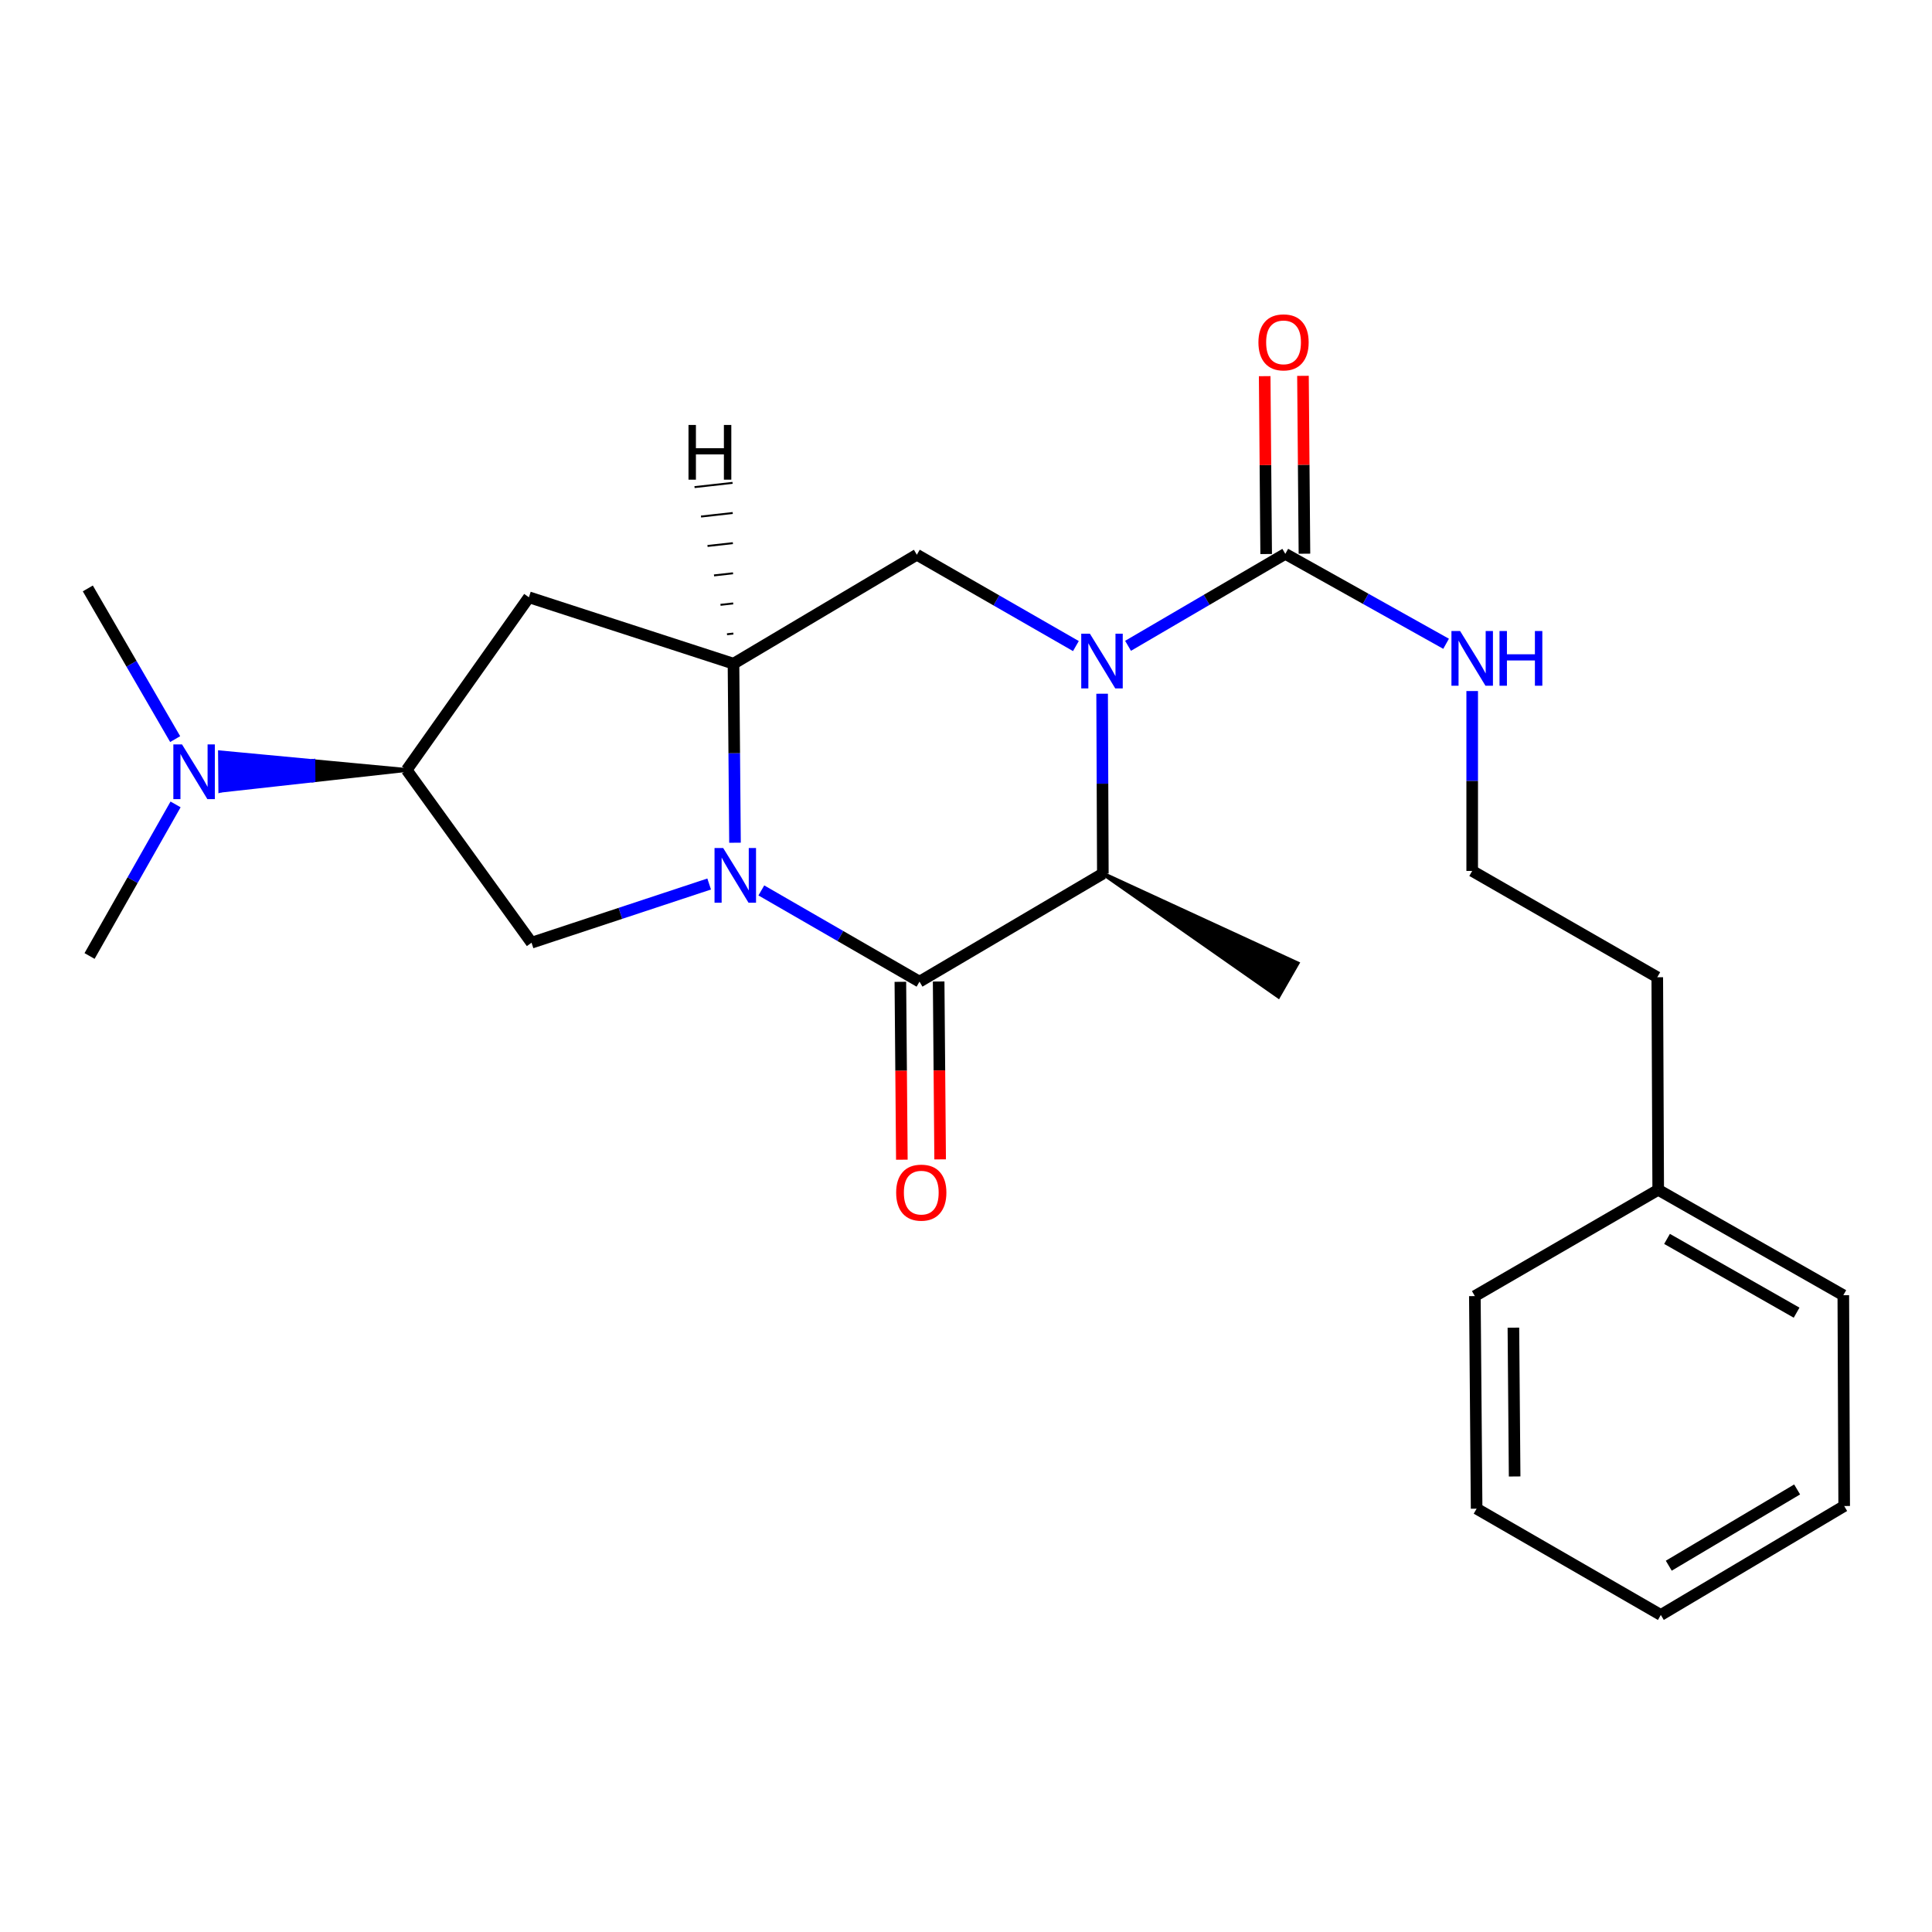 <?xml version='1.0' encoding='iso-8859-1'?>
<svg version='1.1' baseProfile='full'
              xmlns='http://www.w3.org/2000/svg'
                      xmlns:rdkit='http://www.rdkit.org/xml'
                      xmlns:xlink='http://www.w3.org/1999/xlink'
                  xml:space='preserve'
width='1000px' height='1000px' viewBox='0 0 1000 1000'>
<!-- END OF HEADER -->
<rect style='opacity:1.0;fill:#FFFFFF;stroke:none' width='1000' height='1000' x='0' y='0'> </rect>
<path class='bond-1' d='M 394.071,460.879 L 435.003,484.492' style='fill:none;fill-rule:evenodd;stroke:#0000FF;stroke-width:6px;stroke-linecap:butt;stroke-linejoin:miter;stroke-opacity:1' />
<path class='bond-1' d='M 435.003,484.492 L 475.935,508.105' style='fill:none;fill-rule:evenodd;stroke:#000000;stroke-width:6px;stroke-linecap:butt;stroke-linejoin:miter;stroke-opacity:1' />
<path class='bond-2' d='M 380.436,436.196 L 380.045,389.861' style='fill:none;fill-rule:evenodd;stroke:#0000FF;stroke-width:6px;stroke-linecap:butt;stroke-linejoin:miter;stroke-opacity:1' />
<path class='bond-2' d='M 380.045,389.861 L 379.654,343.527' style='fill:none;fill-rule:evenodd;stroke:#000000;stroke-width:6px;stroke-linecap:butt;stroke-linejoin:miter;stroke-opacity:1' />
<path class='bond-6' d='M 367.062,457.563 L 321.095,472.756' style='fill:none;fill-rule:evenodd;stroke:#0000FF;stroke-width:6px;stroke-linecap:butt;stroke-linejoin:miter;stroke-opacity:1' />
<path class='bond-6' d='M 321.095,472.756 L 275.127,487.949' style='fill:none;fill-rule:evenodd;stroke:#000000;stroke-width:6px;stroke-linecap:butt;stroke-linejoin:miter;stroke-opacity:1' />
<path class='bond-0' d='M 556.886,334.407 L 515.723,310.768' style='fill:none;fill-rule:evenodd;stroke:#0000FF;stroke-width:6px;stroke-linecap:butt;stroke-linejoin:miter;stroke-opacity:1' />
<path class='bond-0' d='M 515.723,310.768 L 474.559,287.13' style='fill:none;fill-rule:evenodd;stroke:#000000;stroke-width:6px;stroke-linecap:butt;stroke-linejoin:miter;stroke-opacity:1' />
<path class='bond-4' d='M 583.877,334.274 L 624.575,310.476' style='fill:none;fill-rule:evenodd;stroke:#0000FF;stroke-width:6px;stroke-linecap:butt;stroke-linejoin:miter;stroke-opacity:1' />
<path class='bond-4' d='M 624.575,310.476 L 665.272,286.678' style='fill:none;fill-rule:evenodd;stroke:#000000;stroke-width:6px;stroke-linecap:butt;stroke-linejoin:miter;stroke-opacity:1' />
<path class='bond-25' d='M 570.457,359.072 L 570.643,405.627' style='fill:none;fill-rule:evenodd;stroke:#0000FF;stroke-width:6px;stroke-linecap:butt;stroke-linejoin:miter;stroke-opacity:1' />
<path class='bond-25' d='M 570.643,405.627 L 570.829,452.182' style='fill:none;fill-rule:evenodd;stroke:#000000;stroke-width:6px;stroke-linecap:butt;stroke-linejoin:miter;stroke-opacity:1' />
<path class='bond-3' d='M 475.935,508.105 L 570.829,452.182' style='fill:none;fill-rule:evenodd;stroke:#000000;stroke-width:6px;stroke-linecap:butt;stroke-linejoin:miter;stroke-opacity:1' />
<path class='bond-9' d='M 466.028,508.188 L 466.413,554.223' style='fill:none;fill-rule:evenodd;stroke:#000000;stroke-width:6px;stroke-linecap:butt;stroke-linejoin:miter;stroke-opacity:1' />
<path class='bond-9' d='M 466.413,554.223 L 466.799,600.258' style='fill:none;fill-rule:evenodd;stroke:#FF0000;stroke-width:6px;stroke-linecap:butt;stroke-linejoin:miter;stroke-opacity:1' />
<path class='bond-9' d='M 485.843,508.022 L 486.228,554.057' style='fill:none;fill-rule:evenodd;stroke:#000000;stroke-width:6px;stroke-linecap:butt;stroke-linejoin:miter;stroke-opacity:1' />
<path class='bond-9' d='M 486.228,554.057 L 486.614,600.092' style='fill:none;fill-rule:evenodd;stroke:#FF0000;stroke-width:6px;stroke-linecap:butt;stroke-linejoin:miter;stroke-opacity:1' />
<path class='bond-5' d='M 379.654,343.527 L 474.559,287.13' style='fill:none;fill-rule:evenodd;stroke:#000000;stroke-width:6px;stroke-linecap:butt;stroke-linejoin:miter;stroke-opacity:1' />
<path class='bond-7' d='M 379.654,343.527 L 273.762,309.147' style='fill:none;fill-rule:evenodd;stroke:#000000;stroke-width:6px;stroke-linecap:butt;stroke-linejoin:miter;stroke-opacity:1' />
<path class='bond-27' d='M 379.575,327.928 L 376.293,328.294' style='fill:none;fill-rule:evenodd;stroke:#000000;stroke-width:1.0px;stroke-linecap:butt;stroke-linejoin:miter;stroke-opacity:1' />
<path class='bond-27' d='M 379.496,312.329 L 372.931,313.061' style='fill:none;fill-rule:evenodd;stroke:#000000;stroke-width:1.0px;stroke-linecap:butt;stroke-linejoin:miter;stroke-opacity:1' />
<path class='bond-27' d='M 379.417,296.73 L 369.57,297.829' style='fill:none;fill-rule:evenodd;stroke:#000000;stroke-width:1.0px;stroke-linecap:butt;stroke-linejoin:miter;stroke-opacity:1' />
<path class='bond-27' d='M 379.338,281.131 L 366.209,282.596' style='fill:none;fill-rule:evenodd;stroke:#000000;stroke-width:1.0px;stroke-linecap:butt;stroke-linejoin:miter;stroke-opacity:1' />
<path class='bond-27' d='M 379.259,265.532 L 362.848,267.363' style='fill:none;fill-rule:evenodd;stroke:#000000;stroke-width:1.0px;stroke-linecap:butt;stroke-linejoin:miter;stroke-opacity:1' />
<path class='bond-27' d='M 379.18,249.933 L 359.486,252.13' style='fill:none;fill-rule:evenodd;stroke:#000000;stroke-width:1.0px;stroke-linecap:butt;stroke-linejoin:miter;stroke-opacity:1' />
<path class='bond-13' d='M 570.829,452.182 L 661.715,515.795 L 671.582,498.611 Z' style='fill:#000000;fill-rule:evenodd;fill-opacity:1;stroke:#000000;stroke-width:2px;stroke-linecap:butt;stroke-linejoin:miter;stroke-opacity:1;' />
<path class='bond-11' d='M 675.18,286.596 L 674.796,240.566' style='fill:none;fill-rule:evenodd;stroke:#000000;stroke-width:6px;stroke-linecap:butt;stroke-linejoin:miter;stroke-opacity:1' />
<path class='bond-11' d='M 674.796,240.566 L 674.412,194.537' style='fill:none;fill-rule:evenodd;stroke:#FF0000;stroke-width:6px;stroke-linecap:butt;stroke-linejoin:miter;stroke-opacity:1' />
<path class='bond-11' d='M 655.365,286.761 L 654.981,240.731' style='fill:none;fill-rule:evenodd;stroke:#000000;stroke-width:6px;stroke-linecap:butt;stroke-linejoin:miter;stroke-opacity:1' />
<path class='bond-11' d='M 654.981,240.731 L 654.597,194.702' style='fill:none;fill-rule:evenodd;stroke:#FF0000;stroke-width:6px;stroke-linecap:butt;stroke-linejoin:miter;stroke-opacity:1' />
<path class='bond-12' d='M 665.272,286.678 L 706.883,309.948' style='fill:none;fill-rule:evenodd;stroke:#000000;stroke-width:6px;stroke-linecap:butt;stroke-linejoin:miter;stroke-opacity:1' />
<path class='bond-12' d='M 706.883,309.948 L 748.494,333.219' style='fill:none;fill-rule:evenodd;stroke:#0000FF;stroke-width:6px;stroke-linecap:butt;stroke-linejoin:miter;stroke-opacity:1' />
<path class='bond-8' d='M 275.127,487.949 L 210.496,398.537' style='fill:none;fill-rule:evenodd;stroke:#000000;stroke-width:6px;stroke-linecap:butt;stroke-linejoin:miter;stroke-opacity:1' />
<path class='bond-24' d='M 273.762,309.147 L 210.496,398.537' style='fill:none;fill-rule:evenodd;stroke:#000000;stroke-width:6px;stroke-linecap:butt;stroke-linejoin:miter;stroke-opacity:1' />
<path class='bond-10' d='M 210.496,398.537 L 162.184,393.989 L 162.267,403.896 Z' style='fill:#000000;fill-rule:evenodd;fill-opacity:1;stroke:#000000;stroke-width:2px;stroke-linecap:butt;stroke-linejoin:miter;stroke-opacity:1;' />
<path class='bond-10' d='M 162.184,393.989 L 114.039,409.255 L 113.872,389.441 Z' style='fill:#0000FF;fill-rule:evenodd;fill-opacity:1;stroke:#0000FF;stroke-width:2px;stroke-linecap:butt;stroke-linejoin:miter;stroke-opacity:1;' />
<path class='bond-10' d='M 162.184,393.989 L 162.267,403.896 L 114.039,409.255 Z' style='fill:#0000FF;fill-rule:evenodd;fill-opacity:1;stroke:#0000FF;stroke-width:2px;stroke-linecap:butt;stroke-linejoin:miter;stroke-opacity:1;' />
<path class='bond-16' d='M 90.666,382.559 L 68.061,343.563' style='fill:none;fill-rule:evenodd;stroke:#0000FF;stroke-width:6px;stroke-linecap:butt;stroke-linejoin:miter;stroke-opacity:1' />
<path class='bond-16' d='M 68.061,343.563 L 45.455,304.567' style='fill:none;fill-rule:evenodd;stroke:#000000;stroke-width:6px;stroke-linecap:butt;stroke-linejoin:miter;stroke-opacity:1' />
<path class='bond-17' d='M 90.875,416.362 L 68.616,455.59' style='fill:none;fill-rule:evenodd;stroke:#0000FF;stroke-width:6px;stroke-linecap:butt;stroke-linejoin:miter;stroke-opacity:1' />
<path class='bond-17' d='M 68.616,455.59 L 46.357,494.818' style='fill:none;fill-rule:evenodd;stroke:#000000;stroke-width:6px;stroke-linecap:butt;stroke-linejoin:miter;stroke-opacity:1' />
<path class='bond-14' d='M 762.005,357.685 L 762.005,404.24' style='fill:none;fill-rule:evenodd;stroke:#0000FF;stroke-width:6px;stroke-linecap:butt;stroke-linejoin:miter;stroke-opacity:1' />
<path class='bond-14' d='M 762.005,404.24 L 762.005,450.795' style='fill:none;fill-rule:evenodd;stroke:#000000;stroke-width:6px;stroke-linecap:butt;stroke-linejoin:miter;stroke-opacity:1' />
<path class='bond-18' d='M 762.005,450.795 L 857.802,505.816' style='fill:none;fill-rule:evenodd;stroke:#000000;stroke-width:6px;stroke-linecap:butt;stroke-linejoin:miter;stroke-opacity:1' />
<path class='bond-15' d='M 858.286,615.847 L 857.802,505.816' style='fill:none;fill-rule:evenodd;stroke:#000000;stroke-width:6px;stroke-linecap:butt;stroke-linejoin:miter;stroke-opacity:1' />
<path class='bond-19' d='M 858.286,615.847 L 954.094,670.405' style='fill:none;fill-rule:evenodd;stroke:#000000;stroke-width:6px;stroke-linecap:butt;stroke-linejoin:miter;stroke-opacity:1' />
<path class='bond-19' d='M 862.852,641.25 L 929.917,679.441' style='fill:none;fill-rule:evenodd;stroke:#000000;stroke-width:6px;stroke-linecap:butt;stroke-linejoin:miter;stroke-opacity:1' />
<path class='bond-20' d='M 858.286,615.847 L 763.381,670.857' style='fill:none;fill-rule:evenodd;stroke:#000000;stroke-width:6px;stroke-linecap:butt;stroke-linejoin:miter;stroke-opacity:1' />
<path class='bond-22' d='M 954.094,670.405 L 954.545,779.512' style='fill:none;fill-rule:evenodd;stroke:#000000;stroke-width:6px;stroke-linecap:butt;stroke-linejoin:miter;stroke-opacity:1' />
<path class='bond-21' d='M 763.381,670.857 L 764.295,780.888' style='fill:none;fill-rule:evenodd;stroke:#000000;stroke-width:6px;stroke-linecap:butt;stroke-linejoin:miter;stroke-opacity:1' />
<path class='bond-21' d='M 783.333,687.197 L 783.972,764.218' style='fill:none;fill-rule:evenodd;stroke:#000000;stroke-width:6px;stroke-linecap:butt;stroke-linejoin:miter;stroke-opacity:1' />
<path class='bond-23' d='M 764.295,780.888 L 859.64,835.898' style='fill:none;fill-rule:evenodd;stroke:#000000;stroke-width:6px;stroke-linecap:butt;stroke-linejoin:miter;stroke-opacity:1' />
<path class='bond-26' d='M 954.545,779.512 L 859.64,835.898' style='fill:none;fill-rule:evenodd;stroke:#000000;stroke-width:6px;stroke-linecap:butt;stroke-linejoin:miter;stroke-opacity:1' />
<path class='bond-26' d='M 930.188,770.934 L 863.755,810.404' style='fill:none;fill-rule:evenodd;stroke:#000000;stroke-width:6px;stroke-linecap:butt;stroke-linejoin:miter;stroke-opacity:1' />
<path  class='atom-0' d='M 374.319 438.935
L 383.599 453.935
Q 384.519 455.415, 385.999 458.095
Q 387.479 460.775, 387.559 460.935
L 387.559 438.935
L 391.319 438.935
L 391.319 467.255
L 387.439 467.255
L 377.479 450.855
Q 376.319 448.935, 375.079 446.735
Q 373.879 444.535, 373.519 443.855
L 373.519 467.255
L 369.839 467.255
L 369.839 438.935
L 374.319 438.935
' fill='#0000FF'/>
<path  class='atom-1' d='M 564.129 328.002
L 573.409 343.002
Q 574.329 344.482, 575.809 347.162
Q 577.289 349.842, 577.369 350.002
L 577.369 328.002
L 581.129 328.002
L 581.129 356.322
L 577.249 356.322
L 567.289 339.922
Q 566.129 338.002, 564.889 335.802
Q 563.689 333.602, 563.329 332.922
L 563.329 356.322
L 559.649 356.322
L 559.649 328.002
L 564.129 328.002
' fill='#0000FF'/>
<path  class='atom-10' d='M 463.849 617.303
Q 463.849 610.503, 467.209 606.703
Q 470.569 602.903, 476.849 602.903
Q 483.129 602.903, 486.489 606.703
Q 489.849 610.503, 489.849 617.303
Q 489.849 624.183, 486.449 628.103
Q 483.049 631.983, 476.849 631.983
Q 470.609 631.983, 467.209 628.103
Q 463.849 624.223, 463.849 617.303
M 476.849 628.783
Q 481.169 628.783, 483.489 625.903
Q 485.849 622.983, 485.849 617.303
Q 485.849 611.743, 483.489 608.943
Q 481.169 606.103, 476.849 606.103
Q 472.529 606.103, 470.169 608.903
Q 467.849 611.703, 467.849 617.303
Q 467.849 623.023, 470.169 625.903
Q 472.529 628.783, 476.849 628.783
' fill='#FF0000'/>
<path  class='atom-11' d='M 94.205 385.301
L 103.485 400.301
Q 104.405 401.781, 105.885 404.461
Q 107.365 407.141, 107.445 407.301
L 107.445 385.301
L 111.205 385.301
L 111.205 413.621
L 107.325 413.621
L 97.365 397.221
Q 96.205 395.301, 94.965 393.101
Q 93.765 390.901, 93.405 390.221
L 93.405 413.621
L 89.725 413.621
L 89.725 385.301
L 94.205 385.301
' fill='#0000FF'/>
<path  class='atom-12' d='M 651.359 177.201
Q 651.359 170.401, 654.719 166.601
Q 658.079 162.801, 664.359 162.801
Q 670.639 162.801, 673.999 166.601
Q 677.359 170.401, 677.359 177.201
Q 677.359 184.081, 673.959 188.001
Q 670.559 191.881, 664.359 191.881
Q 658.119 191.881, 654.719 188.001
Q 651.359 184.121, 651.359 177.201
M 664.359 188.681
Q 668.679 188.681, 670.999 185.801
Q 673.359 182.881, 673.359 177.201
Q 673.359 171.641, 670.999 168.841
Q 668.679 166.001, 664.359 166.001
Q 660.039 166.001, 657.679 168.801
Q 655.359 171.601, 655.359 177.201
Q 655.359 182.921, 657.679 185.801
Q 660.039 188.681, 664.359 188.681
' fill='#FF0000'/>
<path  class='atom-13' d='M 755.745 326.614
L 765.025 341.614
Q 765.945 343.094, 767.425 345.774
Q 768.905 348.454, 768.985 348.614
L 768.985 326.614
L 772.745 326.614
L 772.745 354.934
L 768.865 354.934
L 758.905 338.534
Q 757.745 336.614, 756.505 334.414
Q 755.305 332.214, 754.945 331.534
L 754.945 354.934
L 751.265 354.934
L 751.265 326.614
L 755.745 326.614
' fill='#0000FF'/>
<path  class='atom-13' d='M 776.145 326.614
L 779.985 326.614
L 779.985 338.654
L 794.465 338.654
L 794.465 326.614
L 798.305 326.614
L 798.305 354.934
L 794.465 354.934
L 794.465 341.854
L 779.985 341.854
L 779.985 354.934
L 776.145 354.934
L 776.145 326.614
' fill='#0000FF'/>
<path  class='atom-25' d='M 356.366 219.96
L 360.206 219.96
L 360.206 232
L 374.686 232
L 374.686 219.96
L 378.526 219.96
L 378.526 248.28
L 374.686 248.28
L 374.686 235.2
L 360.206 235.2
L 360.206 248.28
L 356.366 248.28
L 356.366 219.96
' fill='#000000'/>
</svg>
